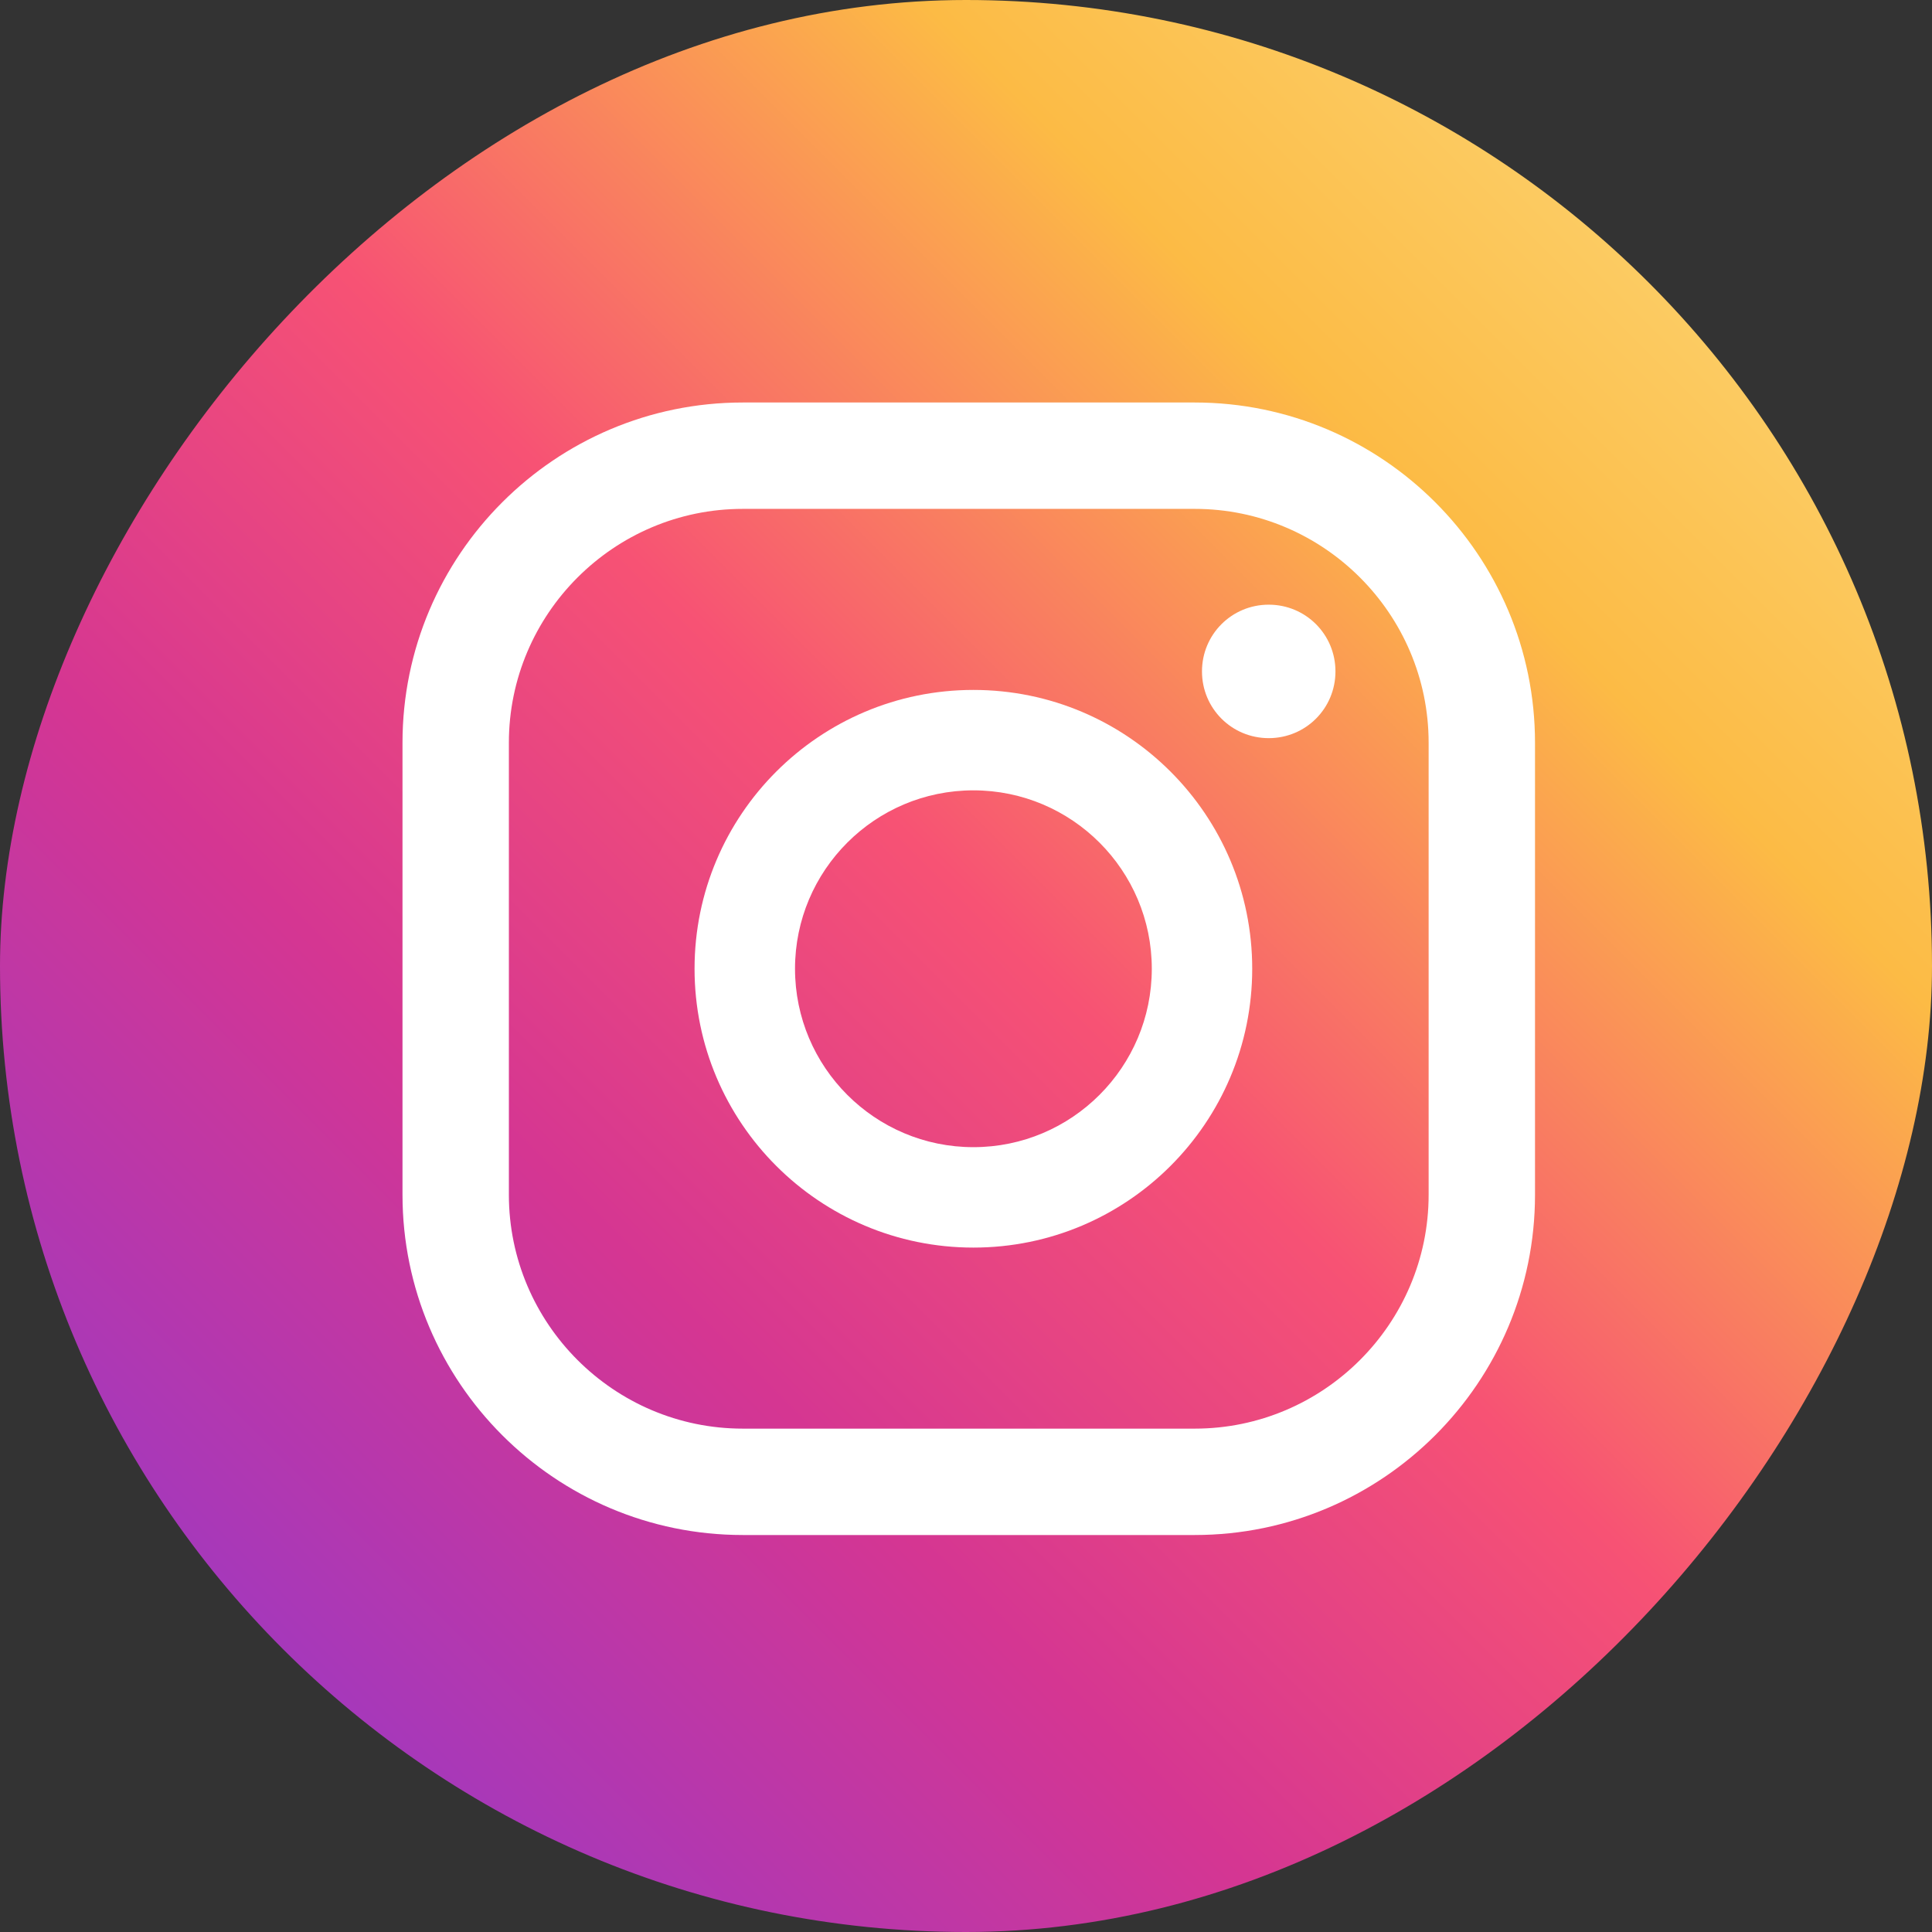 <svg width="48" height="48" viewBox="0 0 48 48" fill="none" xmlns="http://www.w3.org/2000/svg">
<rect x="0" y="0" width="48" height="48" fill="#333333" stroke="none"/>
<rect width="48" height="48" rx="24" transform="matrix(-1 0 0 1 48 0)" fill="url(#paint0_linear_853_3)"/>
<path d="M31.521 15.023C30.602 15.023 29.863 15.762 29.863 16.681C29.863 17.601 30.602 18.339 31.521 18.339C32.441 18.339 33.179 17.601 33.179 16.681C33.179 15.762 32.441 15.023 31.521 15.023Z" fill="white"/>
<path d="M24.184 17.141C20.359 17.141 17.256 20.244 17.256 24.068C17.256 27.893 20.359 30.996 24.184 30.996C28.009 30.996 31.111 27.893 31.111 24.068C31.111 20.244 28.009 17.141 24.184 17.141ZM24.184 28.501C21.738 28.501 19.752 26.514 19.752 24.068C19.752 21.622 21.738 19.636 24.184 19.636C26.63 19.636 28.616 21.622 28.616 24.068C28.616 26.514 26.63 28.501 24.184 28.501Z" fill="white"/>
<path d="M29.683 38.137H18.454C13.792 38.137 10 34.345 10 29.683V18.454C10 13.792 13.792 10 18.454 10H29.683C34.345 10 38.137 13.792 38.137 18.454V29.683C38.137 34.345 34.345 38.137 29.683 38.137ZM18.454 12.643C15.253 12.643 12.643 15.253 12.643 18.454V29.683C12.643 32.884 15.253 35.494 18.454 35.494H29.683C32.884 35.494 35.494 32.884 35.494 29.683V18.454C35.494 15.253 32.884 12.643 29.683 12.643H18.454Z" fill="white"/>
<defs>
<linearGradient id="paint0_linear_853_3" x1="-0.509" y1="-0.492" x2="61.576" y2="61.592" gradientUnits="userSpaceOnUse">
<stop stop-color="#FBE18A"/>
<stop offset="0.21" stop-color="#FCBB45"/>
<stop offset="0.38" stop-color="#F75274"/>
<stop offset="0.52" stop-color="#D53692"/>
<stop offset="0.74" stop-color="#8F39CE"/>
<stop offset="1" stop-color="#5B4FE9"/>
</linearGradient>
</defs>
</svg>
